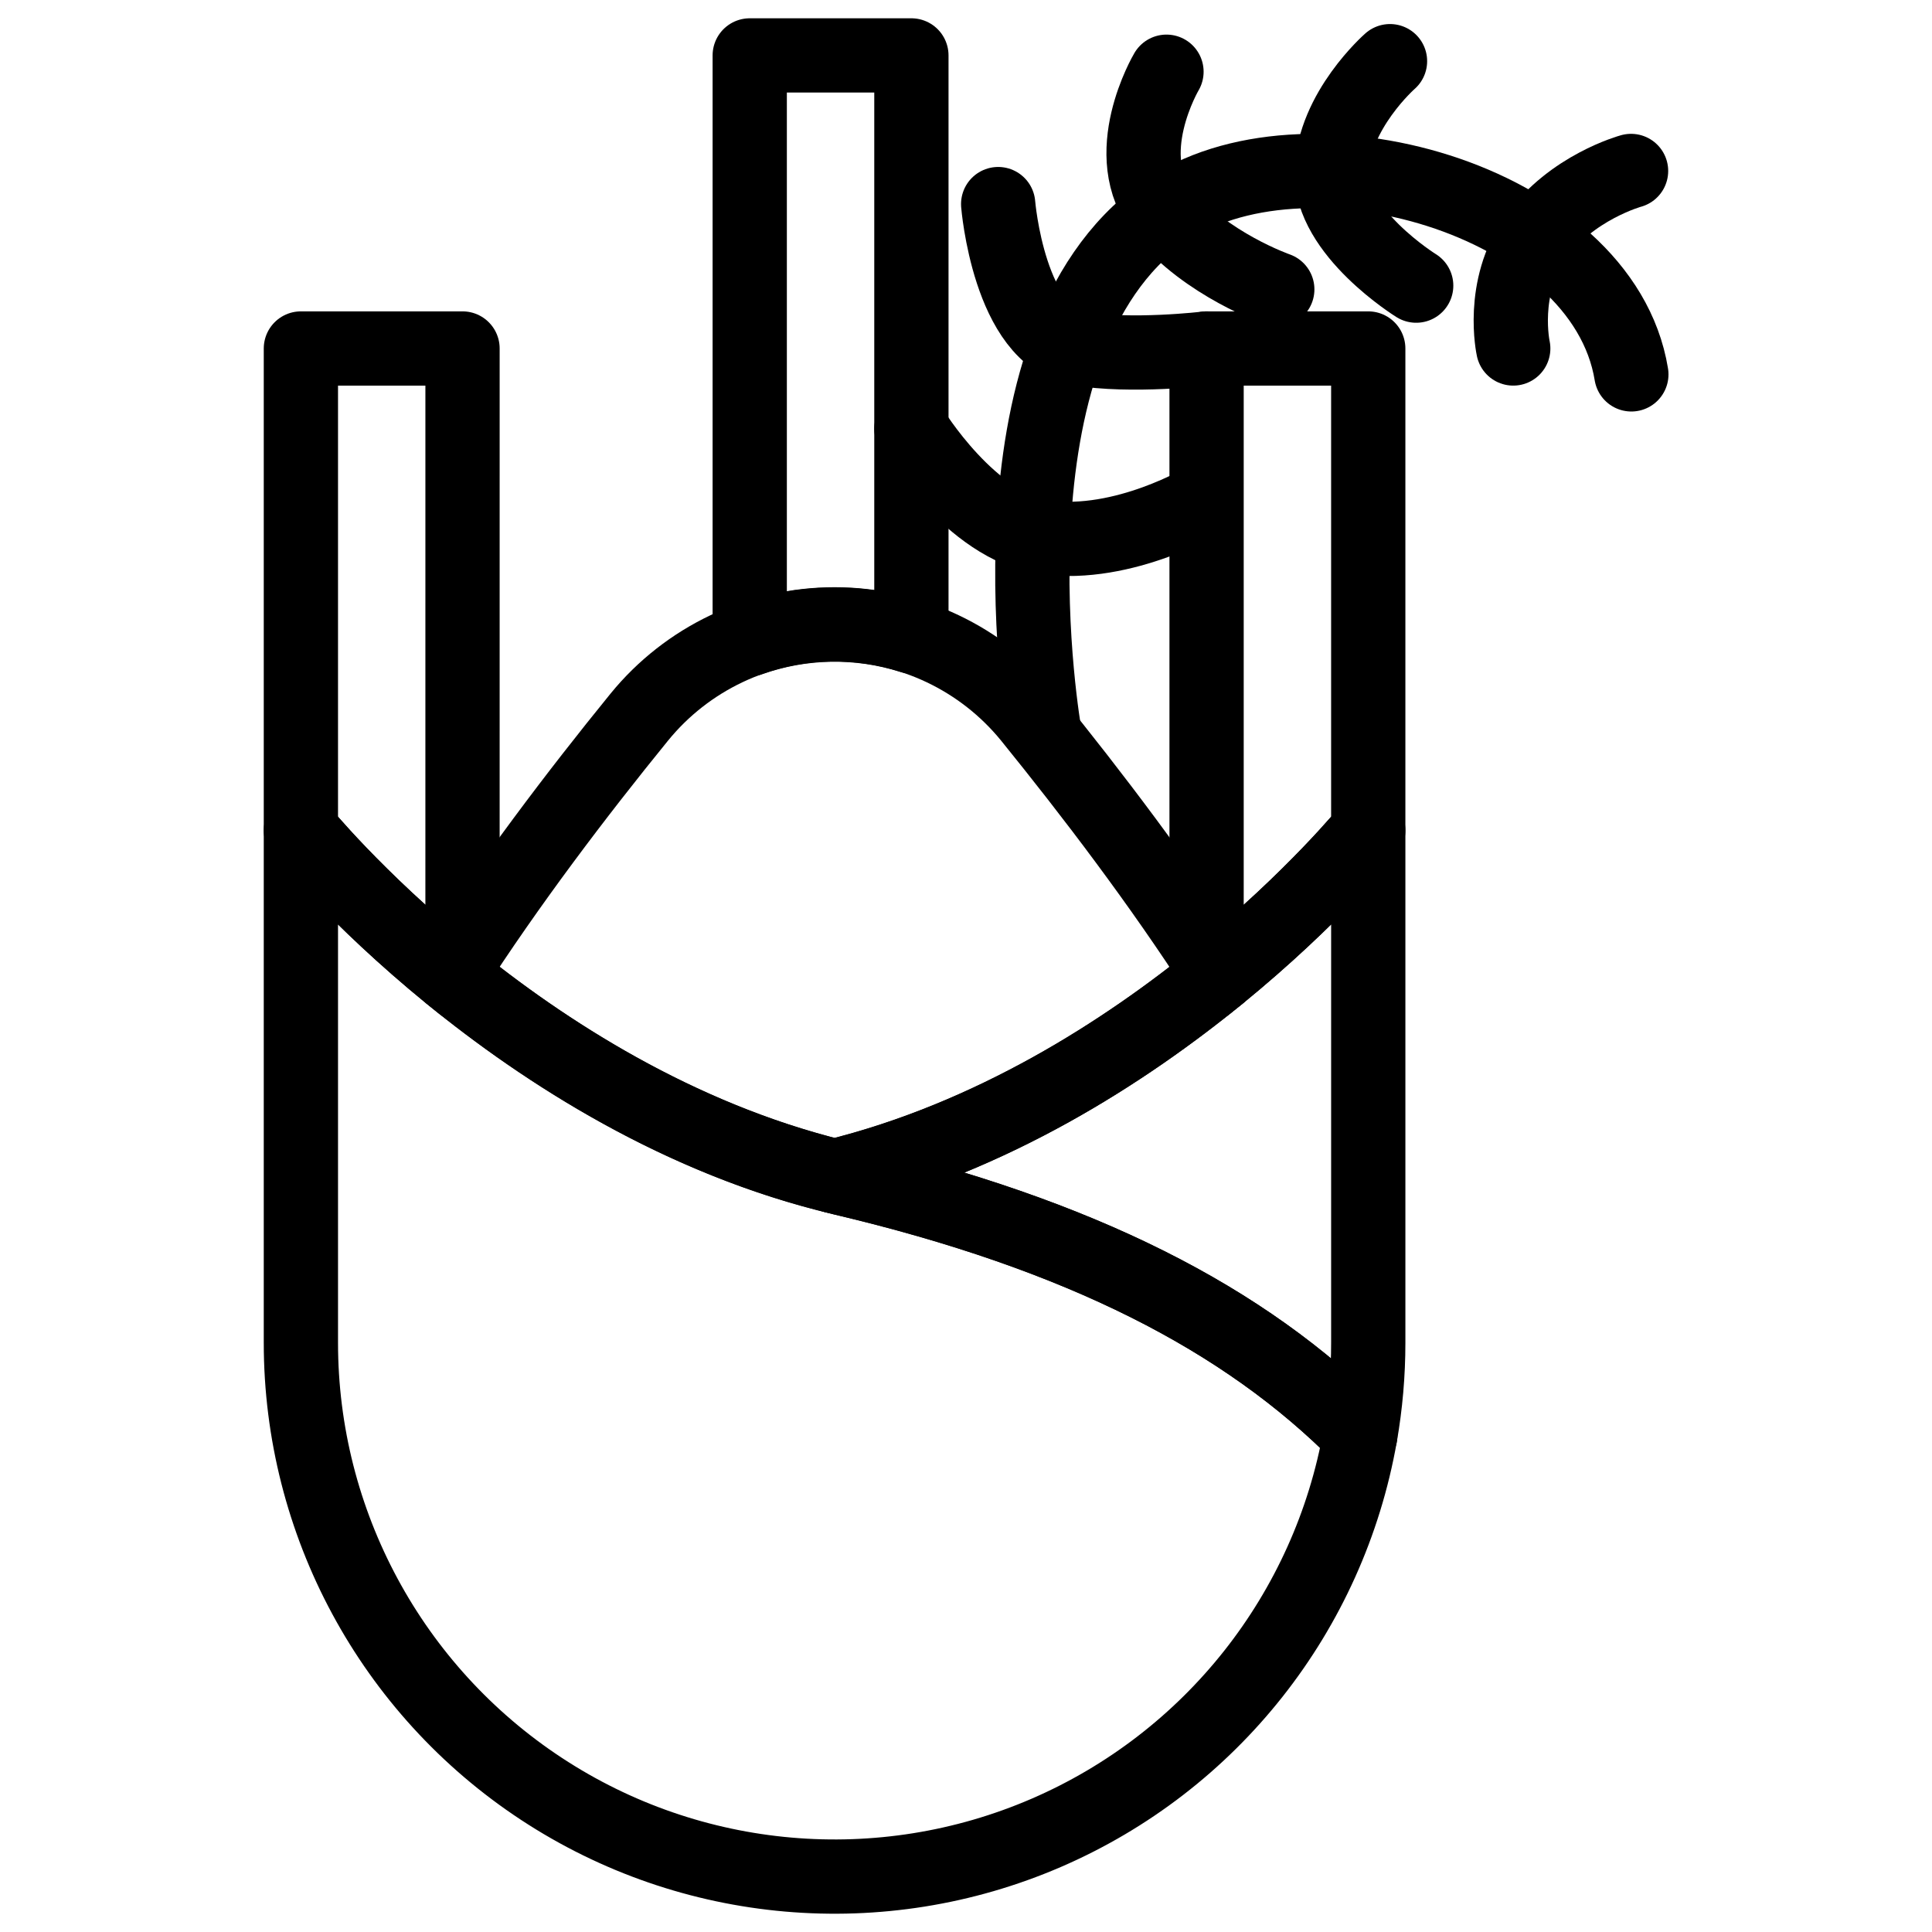 <?xml version="1.0" encoding="UTF-8"?>
<!-- Uploaded to: ICON Repo, www.iconrepo.com, Generator: ICON Repo Mixer Tools -->
<svg width="800px" height="800px" version="1.1" viewBox="144 144 512 512" xmlns="http://www.w3.org/2000/svg">
 <defs>
  <clipPath id="b">
   <path d="m213 354h302v297.9h-302z"/>
  </clipPath>
  <clipPath id="a">
   <path d="m332 148.09h64v175.91h-64z"/>
  </clipPath>
 </defs>
 <g clip-path="url(#b)">
  <path transform="matrix(.984 0 0 .984 148.09 148.09)" d="m222.66 313.15c-43.381-10.23-79.939-33.798-105.61-54.739-25.45-20.762-40.17-38.919-40.17-38.919v138-0.004c-0.004 48.391 24.339 93.535 64.767 120.12 40.432 26.585 91.527 31.043 135.95 11.866 44.422-19.182 76.215-59.427 84.591-107.08-31.099-31.389-75.187-54.06-139.53-69.24zm0 0" fill="none" stroke="#000000" stroke-linecap="round" stroke-linejoin="round" stroke-width="20"/>
 </g>
 <path transform="matrix(.984 0 0 .984 148.09 148.09)" d="m324.17 258.41c-25.26 20.611-61.091 43.759-103.56 54.239l2.001 0.5c64.389 15.18 108.48 37.852 139.58 69.248 1.433-8.221 2.152-16.554 2.152-24.898v-138s-14.732 18.15-40.17 38.912zm0 0" fill="none" stroke="#000000" stroke-linecap="round" stroke-linejoin="round" stroke-width="20"/>
 <g clip-path="url(#a)">
  <path transform="matrix(.984 0 0 .984 148.09 148.09)" d="m241.3 167.26v-156.49h-43.54v157.23c14.045-4.986 29.333-5.244 43.54-0.738zm0 0" fill="none" stroke="#000000" stroke-linecap="round" stroke-linejoin="round" stroke-width="20"/>
 </g>
 <path transform="matrix(.984 0 0 .984 148.09 148.09)" d="m320.8 89.701v171.42c1.139-0.909 2.271-1.81 3.37-2.711 25.438-20.762 40.17-38.919 40.17-38.919v-129.79zm0 0" fill="none" stroke="#000000" stroke-linecap="round" stroke-linejoin="round" stroke-width="20"/>
 <path transform="matrix(.984 0 0 .984 148.09 148.09)" d="m117.05 258.41c1.1 0.901 2.231 1.798 3.358 2.711l0.004-171.42h-43.532v129.79s14.72 18.158 40.17 38.919zm0 0" fill="none" stroke="#000000" stroke-linecap="round" stroke-linejoin="round" stroke-width="20"/>
 <path transform="matrix(.984 0 0 .984 148.09 148.09)" d="m277.2 193.65s-18.571-104.76 32-140.57c37.189-26.351 118.26-3.87 126 43.592" fill="none" stroke="#000000" stroke-linecap="round" stroke-linejoin="round" stroke-width="20"/>
 <path transform="matrix(.984 0 0 .984 148.09 148.09)" d="m241.3 111.3s16.062 26.55 36.002 29.261c21.361 2.902 43.258-10.329 43.258-10.329" fill="none" stroke="#000000" stroke-linecap="round" stroke-linejoin="round" stroke-width="20"/>
 <path transform="matrix(.984 0 0 .984 148.09 148.09)" d="m264.67 50.809s2.89 35.712 21.572 38.892c14.291 2.429 34.561 0 34.561 0" fill="none" stroke="#000000" stroke-linecap="round" stroke-linejoin="round" stroke-width="20"/>
 <path transform="matrix(.984 0 0 .984 148.09 148.09)" d="m310 15.16s-13.35 22.52-0.79 37.919c11.369 14.001 30.631 20.698 30.631 20.698" fill="none" stroke="#000000" stroke-linecap="round" stroke-linejoin="round" stroke-width="20"/>
 <path transform="matrix(.984 0 0 .984 148.09 148.09)" d="m370.2 12.318s-15.2 13.311-15.708 29.682c-0.508 16.371 22.759 30.77 22.759 30.77" fill="none" stroke="#000000" stroke-linecap="round" stroke-linejoin="round" stroke-width="20"/>
 <path transform="matrix(.984 0 0 .984 148.09 148.09)" d="m435.12 41.889s-16.121 4.371-25.732 17.919c-9.611 13.549-5.998 29.888-5.998 29.888" fill="none" stroke="#000000" stroke-linecap="round" stroke-linejoin="round" stroke-width="20"/>
 <path transform="matrix(.984 0 0 .984 148.09 148.09)" d="m324.17 258.41c-15.792-24.541-34.172-48.693-50.952-69.411-12.882-15.819-32.203-25.005-52.607-25.005s-39.725 9.186-52.611 25.005c-16.82 20.678-35.16 44.83-50.952 69.371 25.26 20.611 61.091 43.759 103.56 54.239 42.472-10.44 78.303-33.612 103.56-54.199zm0 0" fill="none" stroke="#000000" stroke-linecap="round" stroke-linejoin="round" stroke-width="20"/>
</svg>